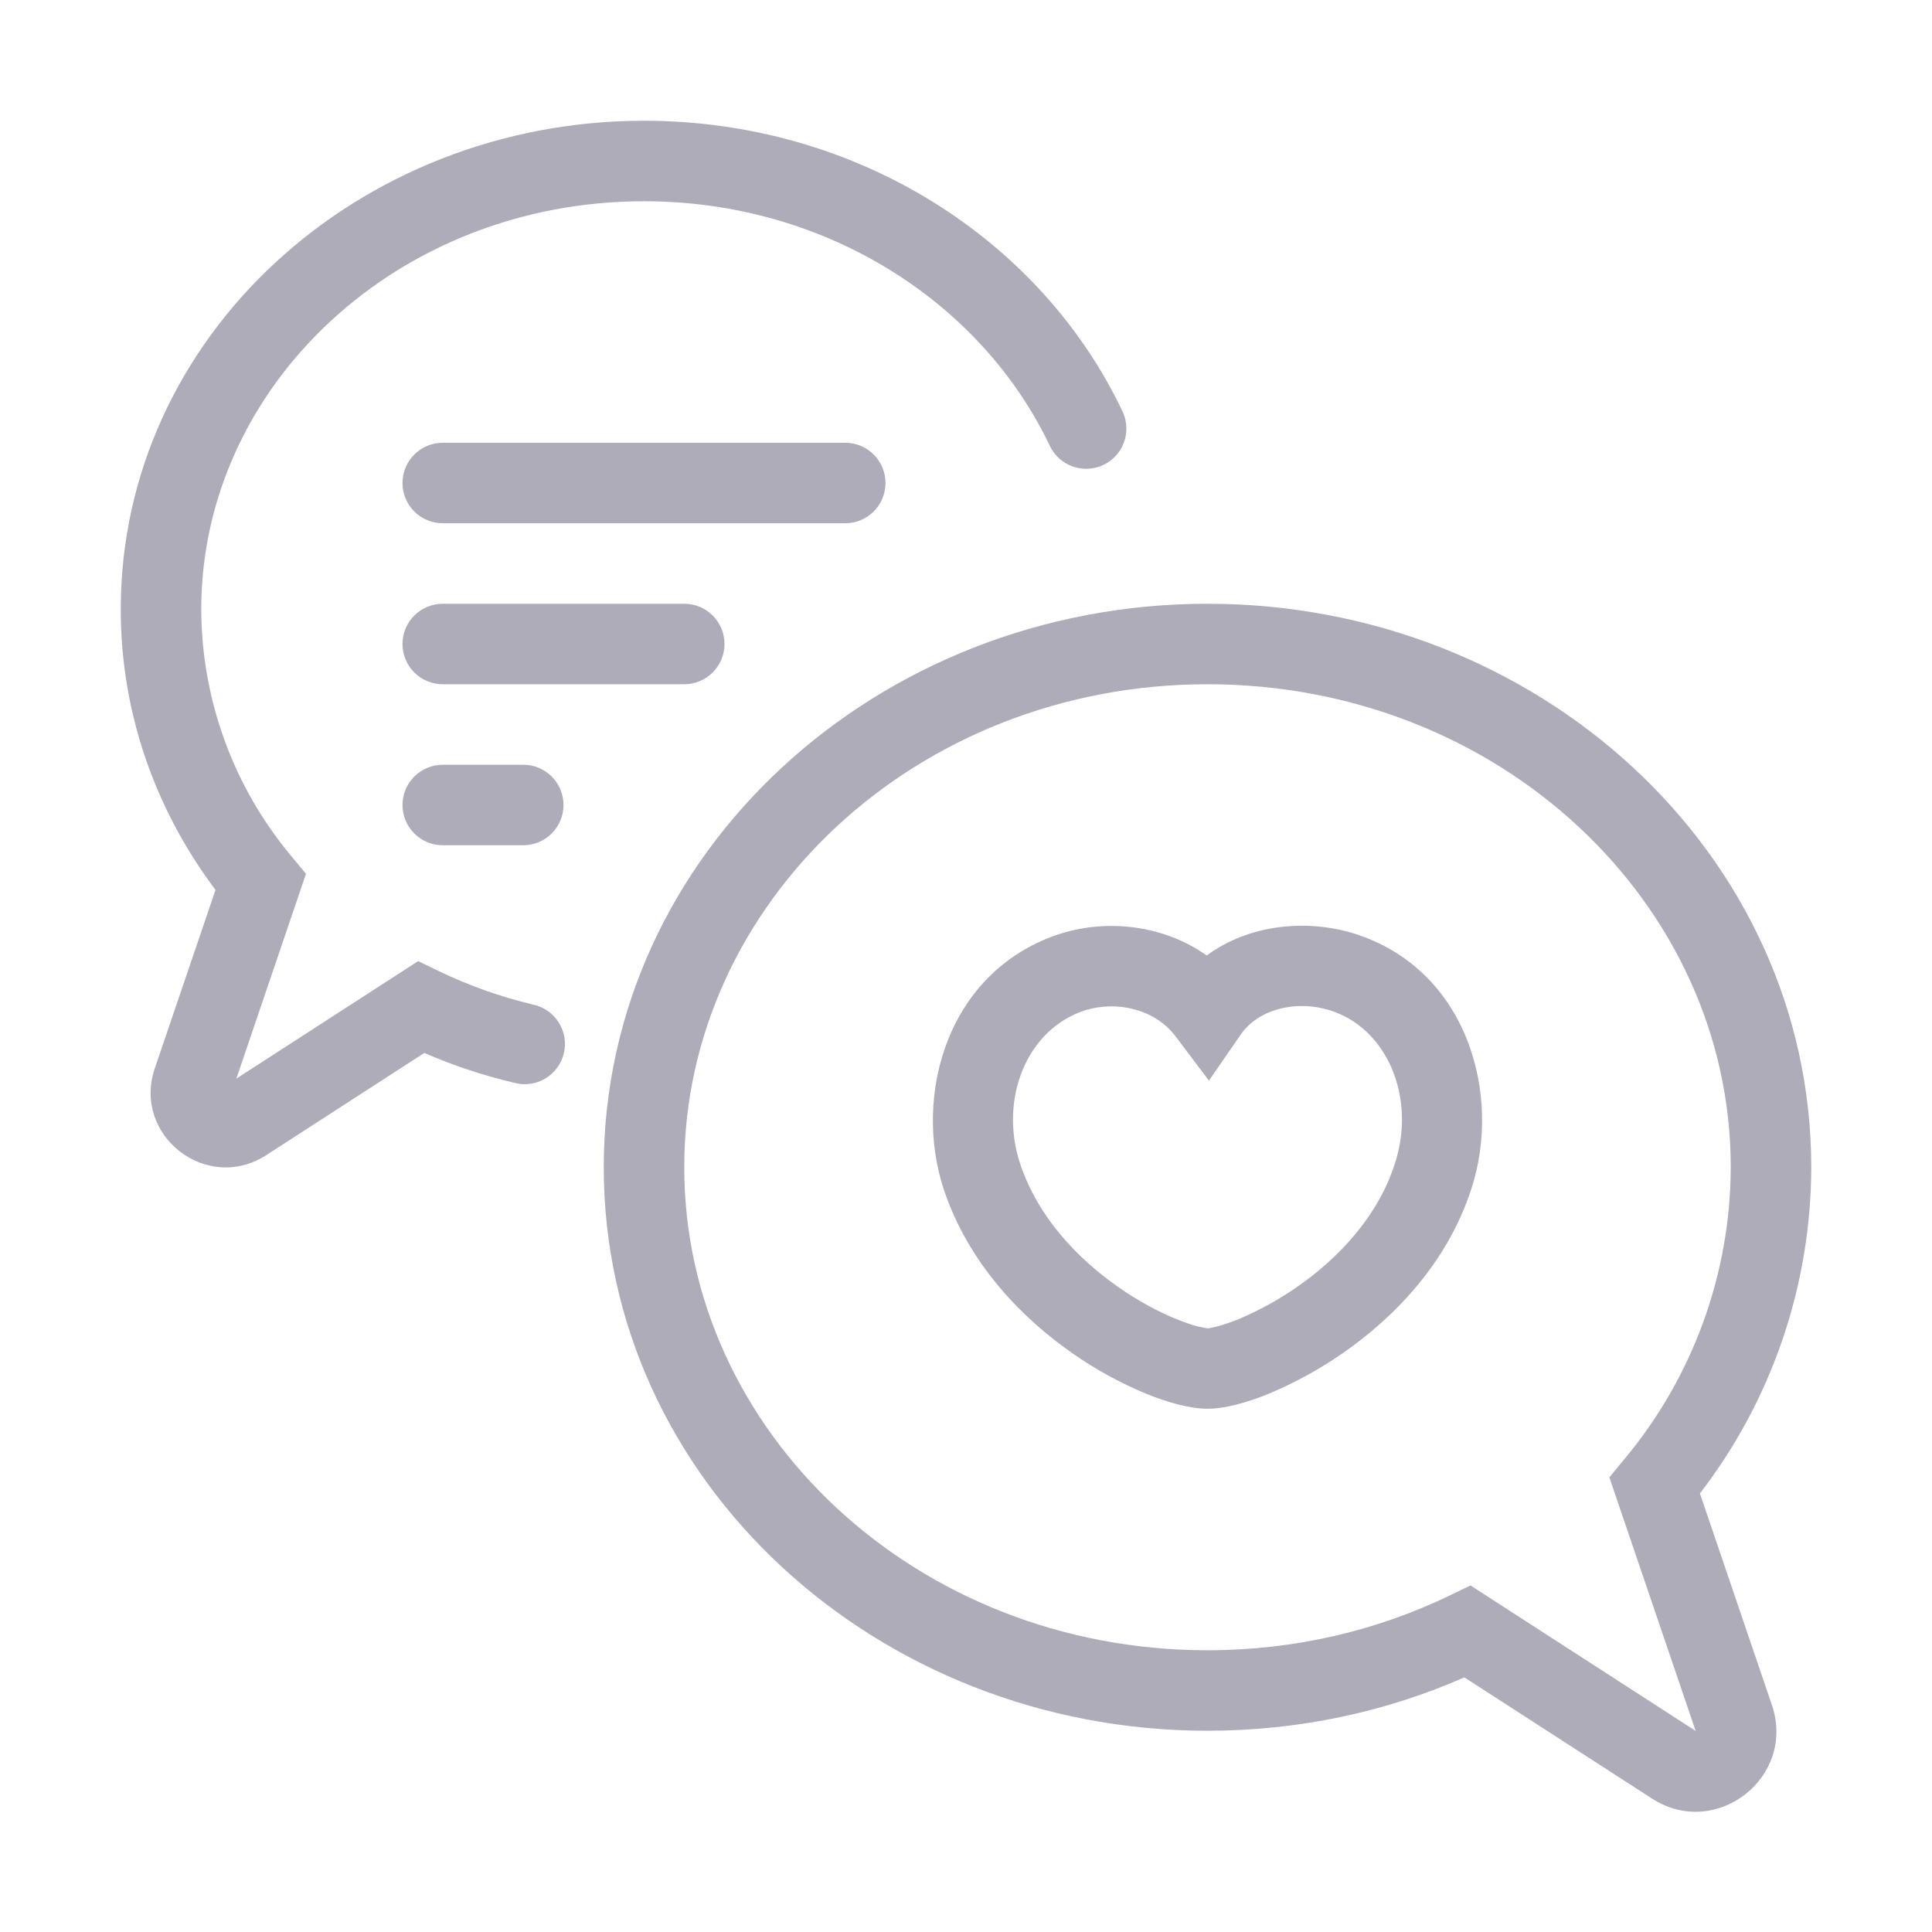 <svg width="120" height="120" viewBox="0 0 120 120" fill="none" xmlns="http://www.w3.org/2000/svg">
<path d="M12.5 37.85C12.5 24.02 24.635 12.5 40 12.5C51.375 12.5 61.04 18.85 65.24 27.765C65.537 28.34 66.046 28.778 66.659 28.986C67.272 29.194 67.942 29.156 68.527 28.88C69.113 28.604 69.569 28.111 69.799 27.506C70.028 26.901 70.015 26.23 69.76 25.635C64.7 14.89 53.225 7.5 40 7.5C22.23 7.5 7.5 20.915 7.5 37.85C7.5 44.35 9.69 50.355 13.385 55.275L9.615 66.355C8.2 70.525 12.84 74.135 16.535 71.75L26.355 65.4C28.132 66.173 29.987 66.79 31.92 67.25C32.244 67.34 32.583 67.364 32.916 67.32C33.249 67.277 33.57 67.166 33.86 66.996C34.149 66.825 34.402 66.598 34.601 66.327C34.801 66.057 34.944 65.749 35.022 65.422C35.1 65.095 35.112 64.756 35.056 64.424C34.999 64.093 34.877 63.776 34.696 63.493C34.514 63.21 34.278 62.967 34 62.777C33.723 62.587 33.41 62.456 33.08 62.39C31.065 61.907 29.107 61.21 27.24 60.31L25.975 59.695L14.68 66.995L19.005 54.275L18.115 53.2C14.505 48.898 12.518 43.466 12.5 37.85ZM74.95 59.35C77.675 57.335 81.275 57.125 84.025 57.96C91.165 60.14 93.32 68.035 91.375 73.88C89.875 78.495 86.545 81.865 83.405 84.045C81.97 85.041 80.435 85.884 78.825 86.56C77.51 87.1 76.115 87.5 75 87.5C73.885 87.5 72.5 87.1 71.185 86.565C69.579 85.899 68.05 85.061 66.625 84.065C63.495 81.885 60.175 78.515 58.625 73.895C56.675 68.025 58.84 60.205 65.95 57.965L65.975 57.96C68.79 57.105 72.255 57.43 74.95 59.35ZM82.57 62.74C80.47 62.105 78.16 62.675 77.055 64.27L75.09 67.12L73.005 64.355C71.755 62.705 69.43 62.14 67.435 62.74C63.755 63.905 62.03 68.28 63.37 72.305C64.47 75.585 66.905 78.165 69.485 79.96C70.76 80.85 72.02 81.51 73.075 81.935C73.602 82.148 74.047 82.3 74.41 82.39L74.84 82.48C74.94 82.497 74.993 82.503 75 82.5L75.155 82.485L75.59 82.39C75.953 82.297 76.403 82.143 76.94 81.93C78.21 81.393 79.422 80.726 80.555 79.94C83.15 78.14 85.57 75.56 86.62 72.33L86.625 72.31C87.975 68.26 86.22 63.86 82.57 62.74Z" fill="#AFACB9"/>
<path d="M75 37.5C54.465 37.5 37.5 53 37.5 72.5C37.5 92 54.465 107.5 75 107.5C80.7 107.5 86.11 106.315 90.955 104.185L102.605 111.71C106.585 114.285 111.58 110.39 110.055 105.9L105.585 92.76C110.057 86.952 112.488 79.83 112.5 72.5C112.5 53 95.535 37.5 75 37.5ZM42.5 72.5C42.5 56.1 56.875 42.5 75 42.5C93.125 42.5 107.5 56.1 107.5 72.5C107.481 79.152 105.127 85.586 100.85 90.68L99.96 91.76L105.32 107.51L91.335 98.475L90.07 99.085C85.57 101.265 80.45 102.5 75 102.5C56.875 102.5 42.5 88.9 42.5 72.5ZM27.5 27.5C26.837 27.5 26.201 27.763 25.732 28.232C25.263 28.701 25 29.337 25 30C25 30.663 25.263 31.299 25.732 31.768C26.201 32.237 26.837 32.5 27.5 32.5H52.5C53.163 32.5 53.799 32.237 54.268 31.768C54.737 31.299 55 30.663 55 30C55 29.337 54.737 28.701 54.268 28.232C53.799 27.763 53.163 27.5 52.5 27.5H27.5ZM25 50C25 49.337 25.263 48.701 25.732 48.232C26.201 47.763 26.837 47.5 27.5 47.5H32.5C33.163 47.5 33.799 47.763 34.268 48.232C34.737 48.701 35 49.337 35 50C35 50.663 34.737 51.299 34.268 51.768C33.799 52.237 33.163 52.5 32.5 52.5H27.5C26.837 52.5 26.201 52.237 25.732 51.768C25.263 51.299 25 50.663 25 50ZM27.5 37.5C26.837 37.5 26.201 37.763 25.732 38.232C25.263 38.701 25 39.337 25 40C25 40.663 25.263 41.299 25.732 41.768C26.201 42.237 26.837 42.5 27.5 42.5H42.5C43.163 42.5 43.799 42.237 44.268 41.768C44.737 41.299 45 40.663 45 40C45 39.337 44.737 38.701 44.268 38.232C43.799 37.763 43.163 37.5 42.5 37.5H27.5Z" fill="#AFACB9"/>
</svg>
